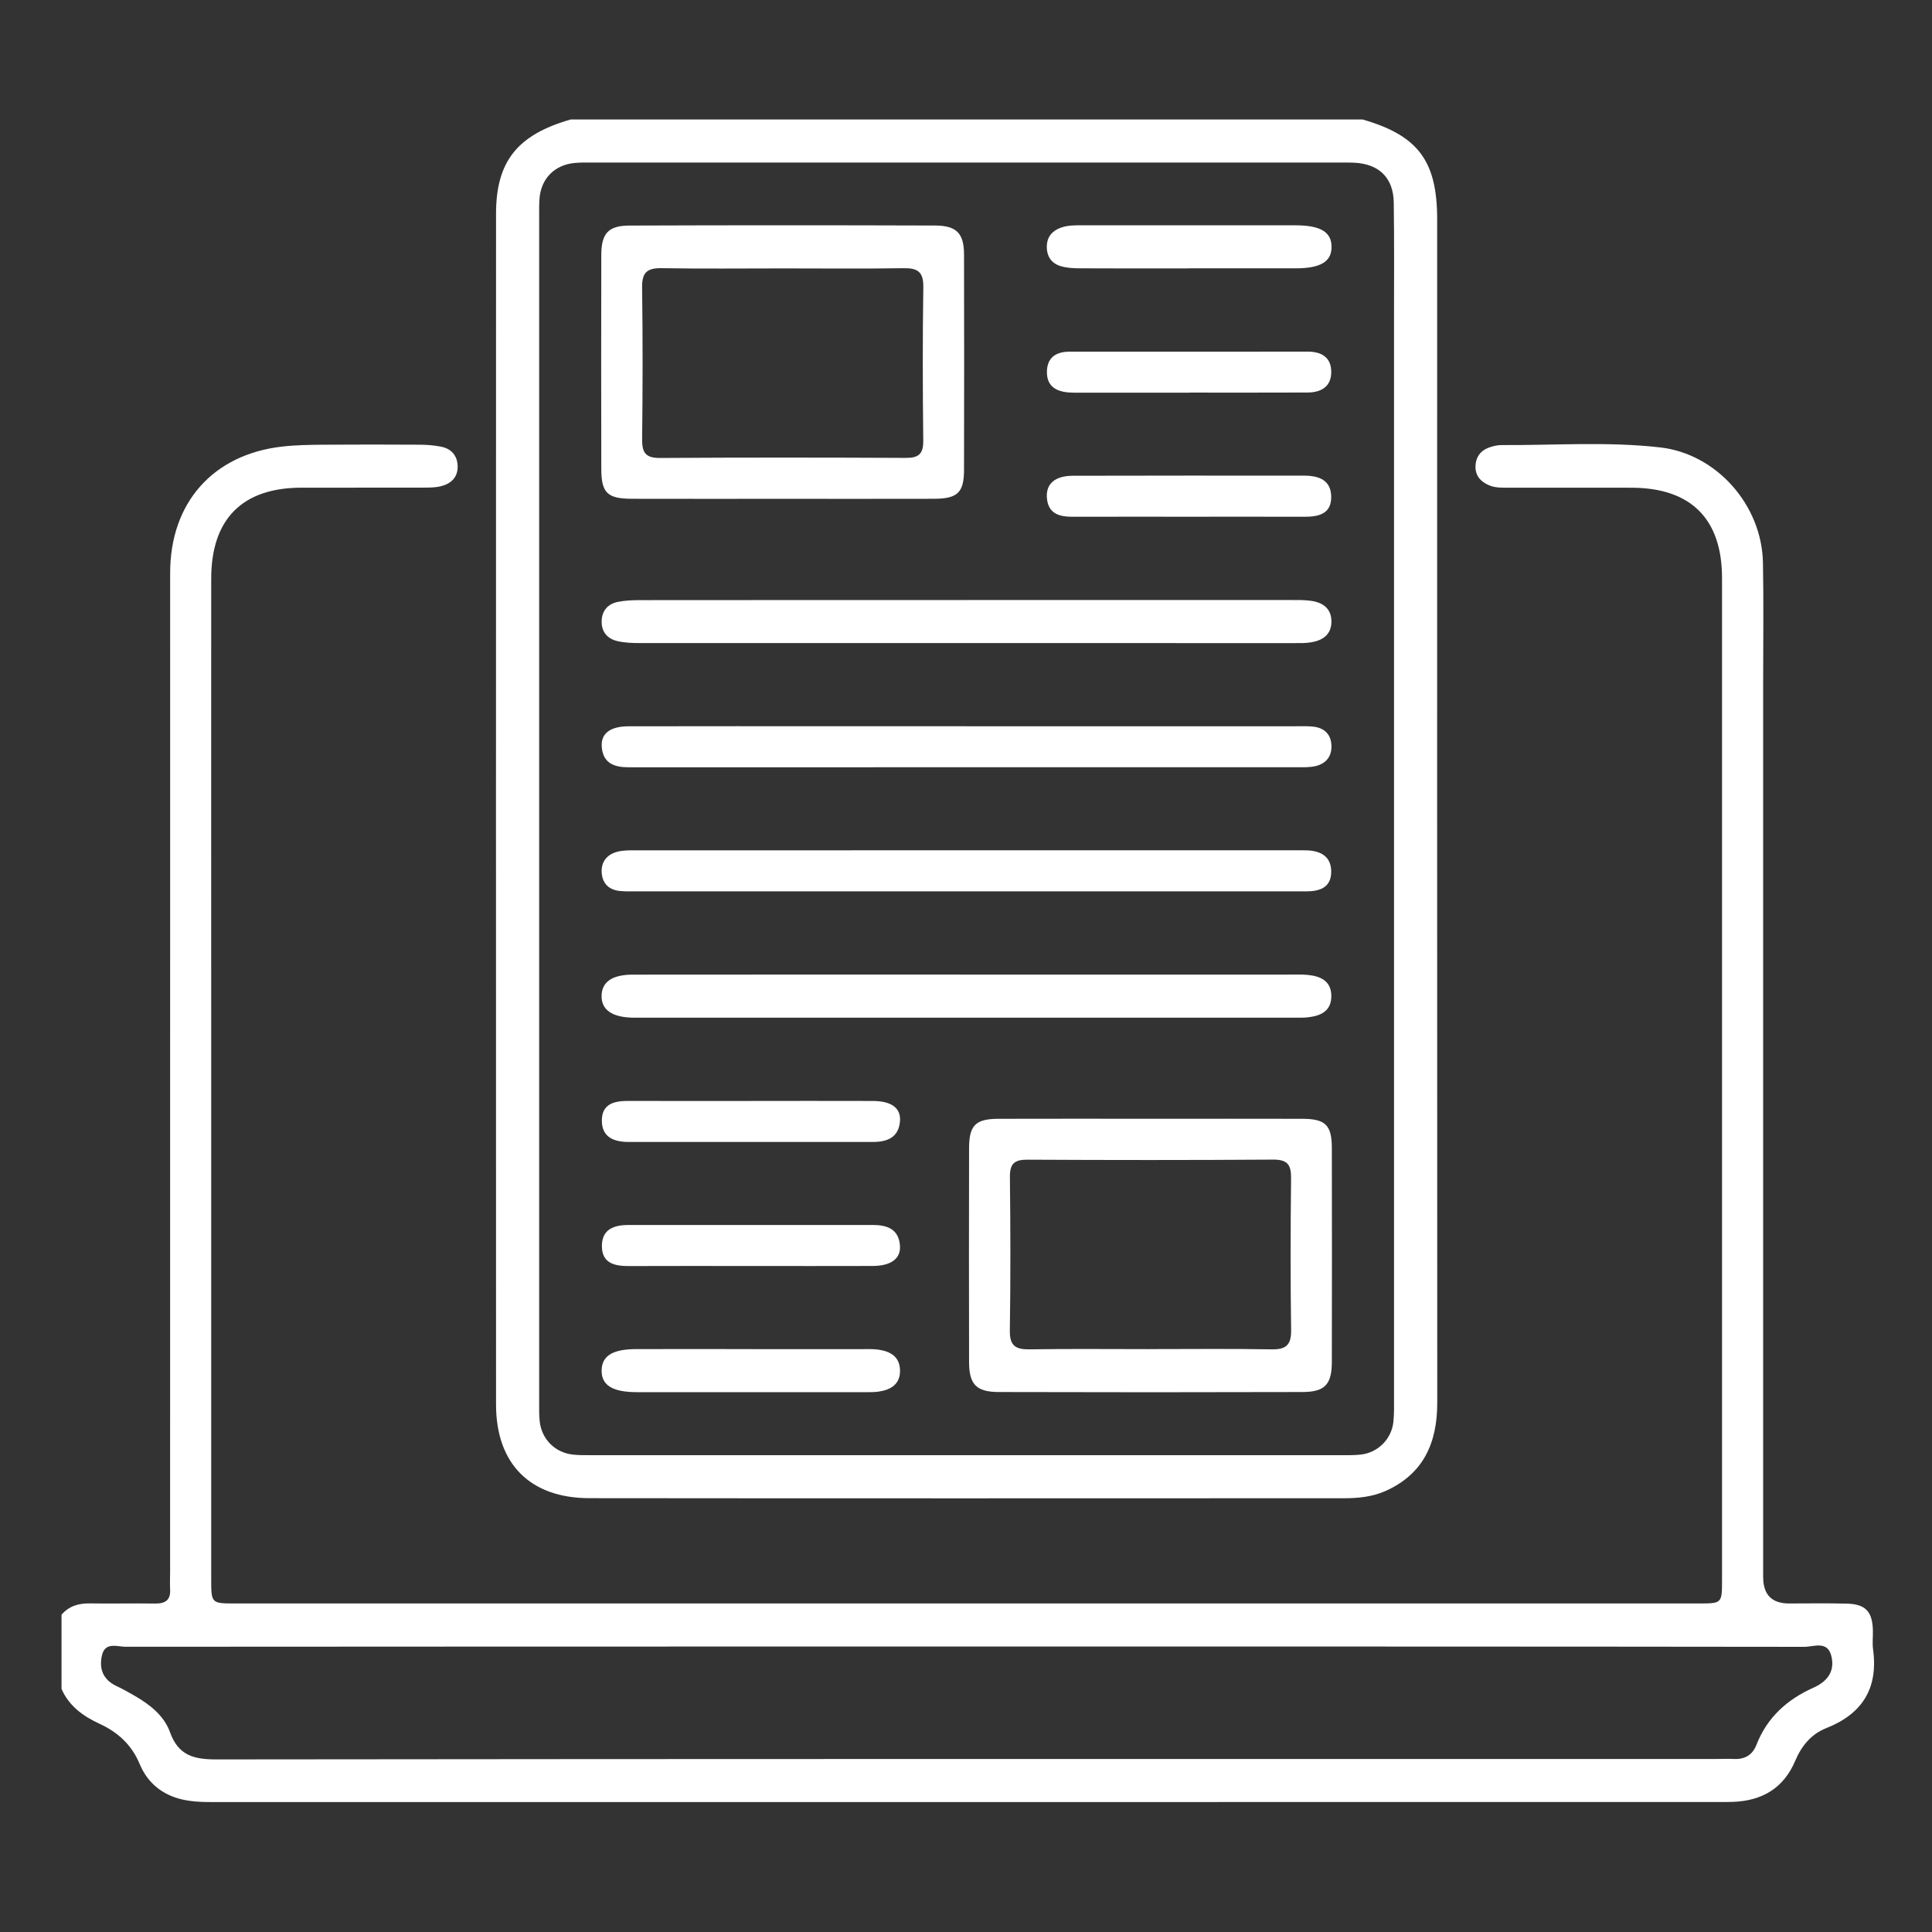 <svg width="100" height="100" viewBox="0 0 100 100" fill="none" xmlns="http://www.w3.org/2000/svg">
<rect x="0" y="0" width="100" height="100" fill="#333333" stroke="none"/>
<g clip-path="url(#clip0_472_1095)">
<path d="M3.184 83.578C3.572 83.127 4.069 82.982 4.654 82.992C5.782 83.01 6.911 82.982 8.039 82.999C8.574 83.006 8.84 82.806 8.805 82.249C8.787 81.945 8.805 81.64 8.805 81.334C8.805 64.108 8.803 46.882 8.807 29.654C8.807 26.02 11.026 23.521 14.608 23.114C15.333 23.031 16.068 23.024 16.798 23.018C18.444 23.006 20.091 23.009 21.737 23.018C22.1 23.02 22.469 23.051 22.826 23.119C23.375 23.226 23.683 23.6 23.688 24.148C23.695 24.714 23.334 25.044 22.812 25.169C22.52 25.239 22.207 25.239 21.904 25.239C19.799 25.244 17.696 25.239 15.591 25.242C12.538 25.25 10.934 26.867 10.932 29.951C10.928 37.817 10.932 45.683 10.932 53.55C10.932 62.942 10.932 72.331 10.932 81.723C10.932 82.992 10.934 82.995 12.173 82.995C37.423 82.995 62.671 82.995 87.921 82.995C89.129 82.995 89.132 82.992 89.132 81.783C89.132 64.497 89.134 47.208 89.132 29.922C89.132 26.854 87.519 25.25 84.446 25.244C82.341 25.241 80.238 25.244 78.133 25.242C77.768 25.242 77.4 25.264 77.053 25.11C76.622 24.92 76.355 24.604 76.371 24.126C76.386 23.658 76.633 23.317 77.082 23.16C77.281 23.09 77.499 23.037 77.708 23.037C80.449 23.053 83.199 22.846 85.931 23.158C88.847 23.49 91.193 26.139 91.25 29.122C91.289 31.134 91.261 33.147 91.261 35.158C91.261 50.646 91.261 66.136 91.261 81.624C91.261 82.536 91.704 82.993 92.591 82.995C93.597 82.995 94.604 82.977 95.609 83.004C96.558 83.032 96.909 83.411 96.94 84.365C96.951 84.7 96.905 85.041 96.949 85.37C97.224 87.381 96.403 88.709 94.519 89.451C93.751 89.754 93.245 90.372 92.922 91.134C92.321 92.561 91.203 93.21 89.695 93.265C89.452 93.274 89.208 93.272 88.964 93.272C63.014 93.272 37.064 93.272 11.114 93.276C10.47 93.276 9.826 93.265 9.21 93.083C8.281 92.808 7.601 92.198 7.232 91.31C6.819 90.318 6.114 89.668 5.162 89.227C4.315 88.837 3.576 88.314 3.185 87.418V83.575L3.184 83.578ZM50.038 85.225C35.527 85.225 21.015 85.223 6.504 85.236C6.071 85.236 5.443 84.97 5.279 85.674C5.118 86.362 5.325 86.937 6.02 87.264C6.35 87.42 6.669 87.599 6.986 87.783C7.767 88.236 8.495 88.809 8.798 89.656C9.229 90.863 10.03 91.068 11.2 91.067C37.082 91.037 62.966 91.044 88.848 91.044C89.153 91.044 89.459 91.03 89.763 91.044C90.321 91.07 90.713 90.826 90.911 90.318C91.463 88.896 92.503 87.962 93.863 87.355C94.602 87.025 94.993 86.486 94.784 85.691C94.578 84.909 93.87 85.241 93.39 85.24C78.94 85.221 64.49 85.225 50.038 85.225Z" fill="white"/>
<path d="M70.525 6.184C73.4 7.012 74.387 8.327 74.387 11.343C74.387 31.765 74.383 52.187 74.392 72.609C74.392 74.681 73.681 76.3 71.703 77.178C71.024 77.479 70.289 77.549 69.556 77.549C56.539 77.552 43.521 77.56 30.505 77.545C27.43 77.541 25.677 75.761 25.675 72.701C25.67 52.158 25.672 31.613 25.675 11.07C25.675 8.354 26.774 6.979 29.535 6.185H70.525V6.184ZM72.154 41.862C72.154 33.417 72.154 24.972 72.154 16.527C72.154 14.515 72.17 12.502 72.141 10.491C72.123 9.198 71.378 8.481 70.082 8.421C69.869 8.411 69.655 8.413 69.442 8.413C56.514 8.413 43.584 8.413 30.655 8.413C30.351 8.413 30.043 8.406 29.74 8.435C28.703 8.536 28.006 9.244 27.925 10.272C27.901 10.575 27.907 10.881 27.907 11.187C27.907 31.644 27.907 52.103 27.907 72.559C27.907 72.895 27.899 73.232 27.934 73.564C28.031 74.49 28.732 75.192 29.66 75.291C29.991 75.326 30.329 75.319 30.664 75.319C43.563 75.319 56.461 75.319 69.359 75.319C69.724 75.319 70.095 75.33 70.456 75.286C71.332 75.18 72.025 74.481 72.121 73.601C72.166 73.177 72.154 72.748 72.154 72.321C72.154 62.169 72.154 52.017 72.154 41.862Z" fill="white"/>
<path d="M40.481 25.819C37.89 25.819 35.3 25.824 32.707 25.817C31.433 25.813 31.125 25.514 31.123 24.266C31.115 20.578 31.115 16.889 31.123 13.202C31.125 12.087 31.48 11.678 32.578 11.675C37.852 11.655 43.125 11.656 48.4 11.673C49.515 11.677 49.896 12.084 49.898 13.167C49.907 16.886 49.907 20.604 49.898 24.323C49.895 25.498 49.561 25.813 48.343 25.817C45.721 25.824 43.099 25.819 40.479 25.819H40.481ZM40.551 13.893C38.448 13.893 36.343 13.917 34.24 13.881C33.493 13.868 33.224 14.108 33.235 14.874C33.272 17.496 33.266 20.118 33.237 22.74C33.229 23.437 33.424 23.71 34.164 23.705C38.402 23.677 42.641 23.681 46.878 23.701C47.542 23.705 47.795 23.503 47.788 22.814C47.758 20.162 47.751 17.509 47.791 14.858C47.802 14.071 47.498 13.87 46.77 13.882C44.698 13.915 42.624 13.893 40.551 13.893Z" fill="white"/>
<path d="M59.638 57.907C62.229 57.907 64.82 57.902 67.411 57.909C68.608 57.913 68.934 58.235 68.936 59.427C68.943 63.114 68.943 66.803 68.936 70.491C68.934 71.655 68.579 72.047 67.418 72.051C62.176 72.066 56.932 72.066 51.69 72.051C50.529 72.047 50.161 71.651 50.159 70.498C50.151 66.811 50.151 63.122 50.159 59.434C50.161 58.243 50.492 57.913 51.681 57.909C54.332 57.9 56.985 57.907 59.636 57.907H59.638ZM59.512 69.829C61.615 69.829 63.72 69.805 65.823 69.842C66.569 69.854 66.838 69.612 66.828 68.848C66.791 66.226 66.796 63.604 66.826 60.984C66.833 60.287 66.641 60.016 65.896 60.021C61.659 60.05 57.42 60.047 53.182 60.025C52.517 60.021 52.266 60.223 52.273 60.912C52.302 63.563 52.31 66.217 52.269 68.868C52.256 69.658 52.568 69.854 53.292 69.842C55.364 69.809 57.438 69.831 59.512 69.831V69.829Z" fill="white"/>
<path d="M50.064 31.057C55.641 31.057 61.219 31.057 66.795 31.057C67.159 31.057 67.53 31.048 67.889 31.103C68.491 31.195 68.921 31.514 68.914 32.181C68.909 32.849 68.461 33.147 67.867 33.246C67.57 33.296 67.26 33.287 66.956 33.287C55.68 33.287 44.404 33.289 33.127 33.285C32.735 33.285 32.33 33.272 31.95 33.182C31.42 33.056 31.116 32.682 31.143 32.115C31.167 31.591 31.477 31.259 31.97 31.156C32.353 31.076 32.755 31.063 33.149 31.063C38.787 31.057 44.425 31.059 50.064 31.059V31.057Z" fill="white"/>
<path d="M50.027 50.444C55.605 50.444 61.182 50.444 66.758 50.444C67.062 50.444 67.369 50.433 67.671 50.46C68.335 50.521 68.898 50.764 68.909 51.533C68.922 52.356 68.331 52.596 67.633 52.662C67.451 52.679 67.268 52.675 67.084 52.675C55.717 52.675 44.349 52.675 32.981 52.675C32.889 52.675 32.797 52.675 32.706 52.673C31.659 52.642 31.125 52.255 31.138 51.538C31.151 50.831 31.679 50.449 32.744 50.447C38.505 50.44 44.264 50.444 50.025 50.444H50.027Z" fill="white"/>
<path d="M49.999 37.591C55.697 37.591 61.394 37.591 67.093 37.591C67.397 37.591 67.705 37.576 68.006 37.614C68.56 37.688 68.891 38.014 68.915 38.583C68.939 39.147 68.637 39.52 68.107 39.65C67.788 39.728 67.441 39.712 67.108 39.712C55.712 39.714 44.317 39.714 32.921 39.714C32.8 39.714 32.677 39.712 32.556 39.714C31.808 39.721 31.203 39.514 31.146 38.641C31.102 37.957 31.592 37.594 32.543 37.593C36.26 37.585 39.978 37.589 43.695 37.589C45.798 37.589 47.899 37.589 50.002 37.589L49.999 37.591Z" fill="white"/>
<path d="M50.029 46.135C44.355 46.135 38.683 46.135 33.01 46.135C32.705 46.135 32.397 46.148 32.095 46.118C31.539 46.065 31.191 45.755 31.145 45.189C31.101 44.626 31.4 44.243 31.922 44.094C32.238 44.004 32.586 44.013 32.918 44.013C44.324 44.01 55.731 44.01 67.137 44.01C67.289 44.01 67.442 44.01 67.594 44.013C68.318 44.028 68.892 44.294 68.903 45.099C68.912 45.935 68.32 46.139 67.594 46.137C62.775 46.133 57.957 46.137 53.136 46.137C52.099 46.137 51.063 46.137 50.025 46.137L50.029 46.135Z" fill="white"/>
<path d="M38.959 69.831C40.846 69.831 42.733 69.831 44.621 69.831C44.895 69.831 45.171 69.82 45.443 69.854C46.072 69.939 46.572 70.212 46.585 70.927C46.598 71.64 46.117 71.937 45.481 72.029C45.241 72.064 44.995 72.058 44.752 72.058C40.826 72.058 36.898 72.062 32.973 72.058C31.693 72.058 31.121 71.693 31.141 70.918C31.16 70.175 31.711 69.832 32.934 69.829C34.944 69.823 36.952 69.829 38.961 69.829L38.959 69.831Z" fill="white"/>
<path d="M61.486 13.893C59.627 13.893 57.766 13.899 55.907 13.888C55.575 13.888 55.23 13.871 54.914 13.78C54.425 13.636 54.172 13.27 54.183 12.747C54.194 12.261 54.454 11.955 54.896 11.79C55.278 11.647 55.675 11.662 56.072 11.662C59.731 11.662 63.389 11.658 67.049 11.662C68.347 11.662 68.915 12.007 68.921 12.769C68.928 13.539 68.358 13.888 67.067 13.889C65.208 13.893 63.347 13.889 61.488 13.889L61.486 13.893Z" fill="white"/>
<path d="M38.866 56.984C40.969 56.984 43.074 56.979 45.177 56.986C46.136 56.99 46.633 57.346 46.584 58.022C46.521 58.88 45.923 59.108 45.172 59.108C40.964 59.108 36.756 59.108 32.548 59.108C31.798 59.108 31.162 58.882 31.152 58.02C31.142 57.118 31.811 56.979 32.551 56.983C34.654 56.992 36.759 56.986 38.862 56.986L38.866 56.984Z" fill="white"/>
<path d="M38.868 65.528C36.765 65.528 34.66 65.522 32.557 65.531C31.814 65.535 31.152 65.39 31.154 64.49C31.156 63.617 31.791 63.404 32.542 63.404C36.75 63.404 40.958 63.404 45.164 63.404C45.914 63.404 46.519 63.611 46.582 64.475C46.631 65.148 46.116 65.522 45.177 65.526C43.074 65.533 40.969 65.528 38.866 65.528H38.868Z" fill="white"/>
<path d="M61.561 20.324C59.733 20.324 57.905 20.324 56.077 20.324C55.833 20.324 55.59 20.332 55.346 20.315C54.647 20.271 54.159 19.972 54.189 19.2C54.216 18.478 54.691 18.203 55.357 18.203C59.469 18.199 63.582 18.203 67.695 18.201C68.41 18.201 68.907 18.504 68.905 19.257C68.905 20.015 68.379 20.313 67.684 20.317C65.643 20.326 63.6 20.321 61.56 20.321V20.326L61.561 20.324Z" fill="white"/>
<path d="M61.567 26.746C59.556 26.746 57.546 26.742 55.535 26.748C54.825 26.75 54.24 26.594 54.185 25.743C54.142 25.039 54.609 24.628 55.533 24.625C59.525 24.612 63.516 24.619 67.506 24.619C68.256 24.619 68.892 24.845 68.903 25.705C68.916 26.607 68.247 26.75 67.506 26.748C65.526 26.741 63.546 26.746 61.566 26.746H61.567Z" fill="white"/>
</g>
<defs>
<clipPath id="clip0_472_1095">
<rect width="94" height="87.28" fill="white" transform="translate(3 6)"/>
</clipPath>
</defs>
</svg>
